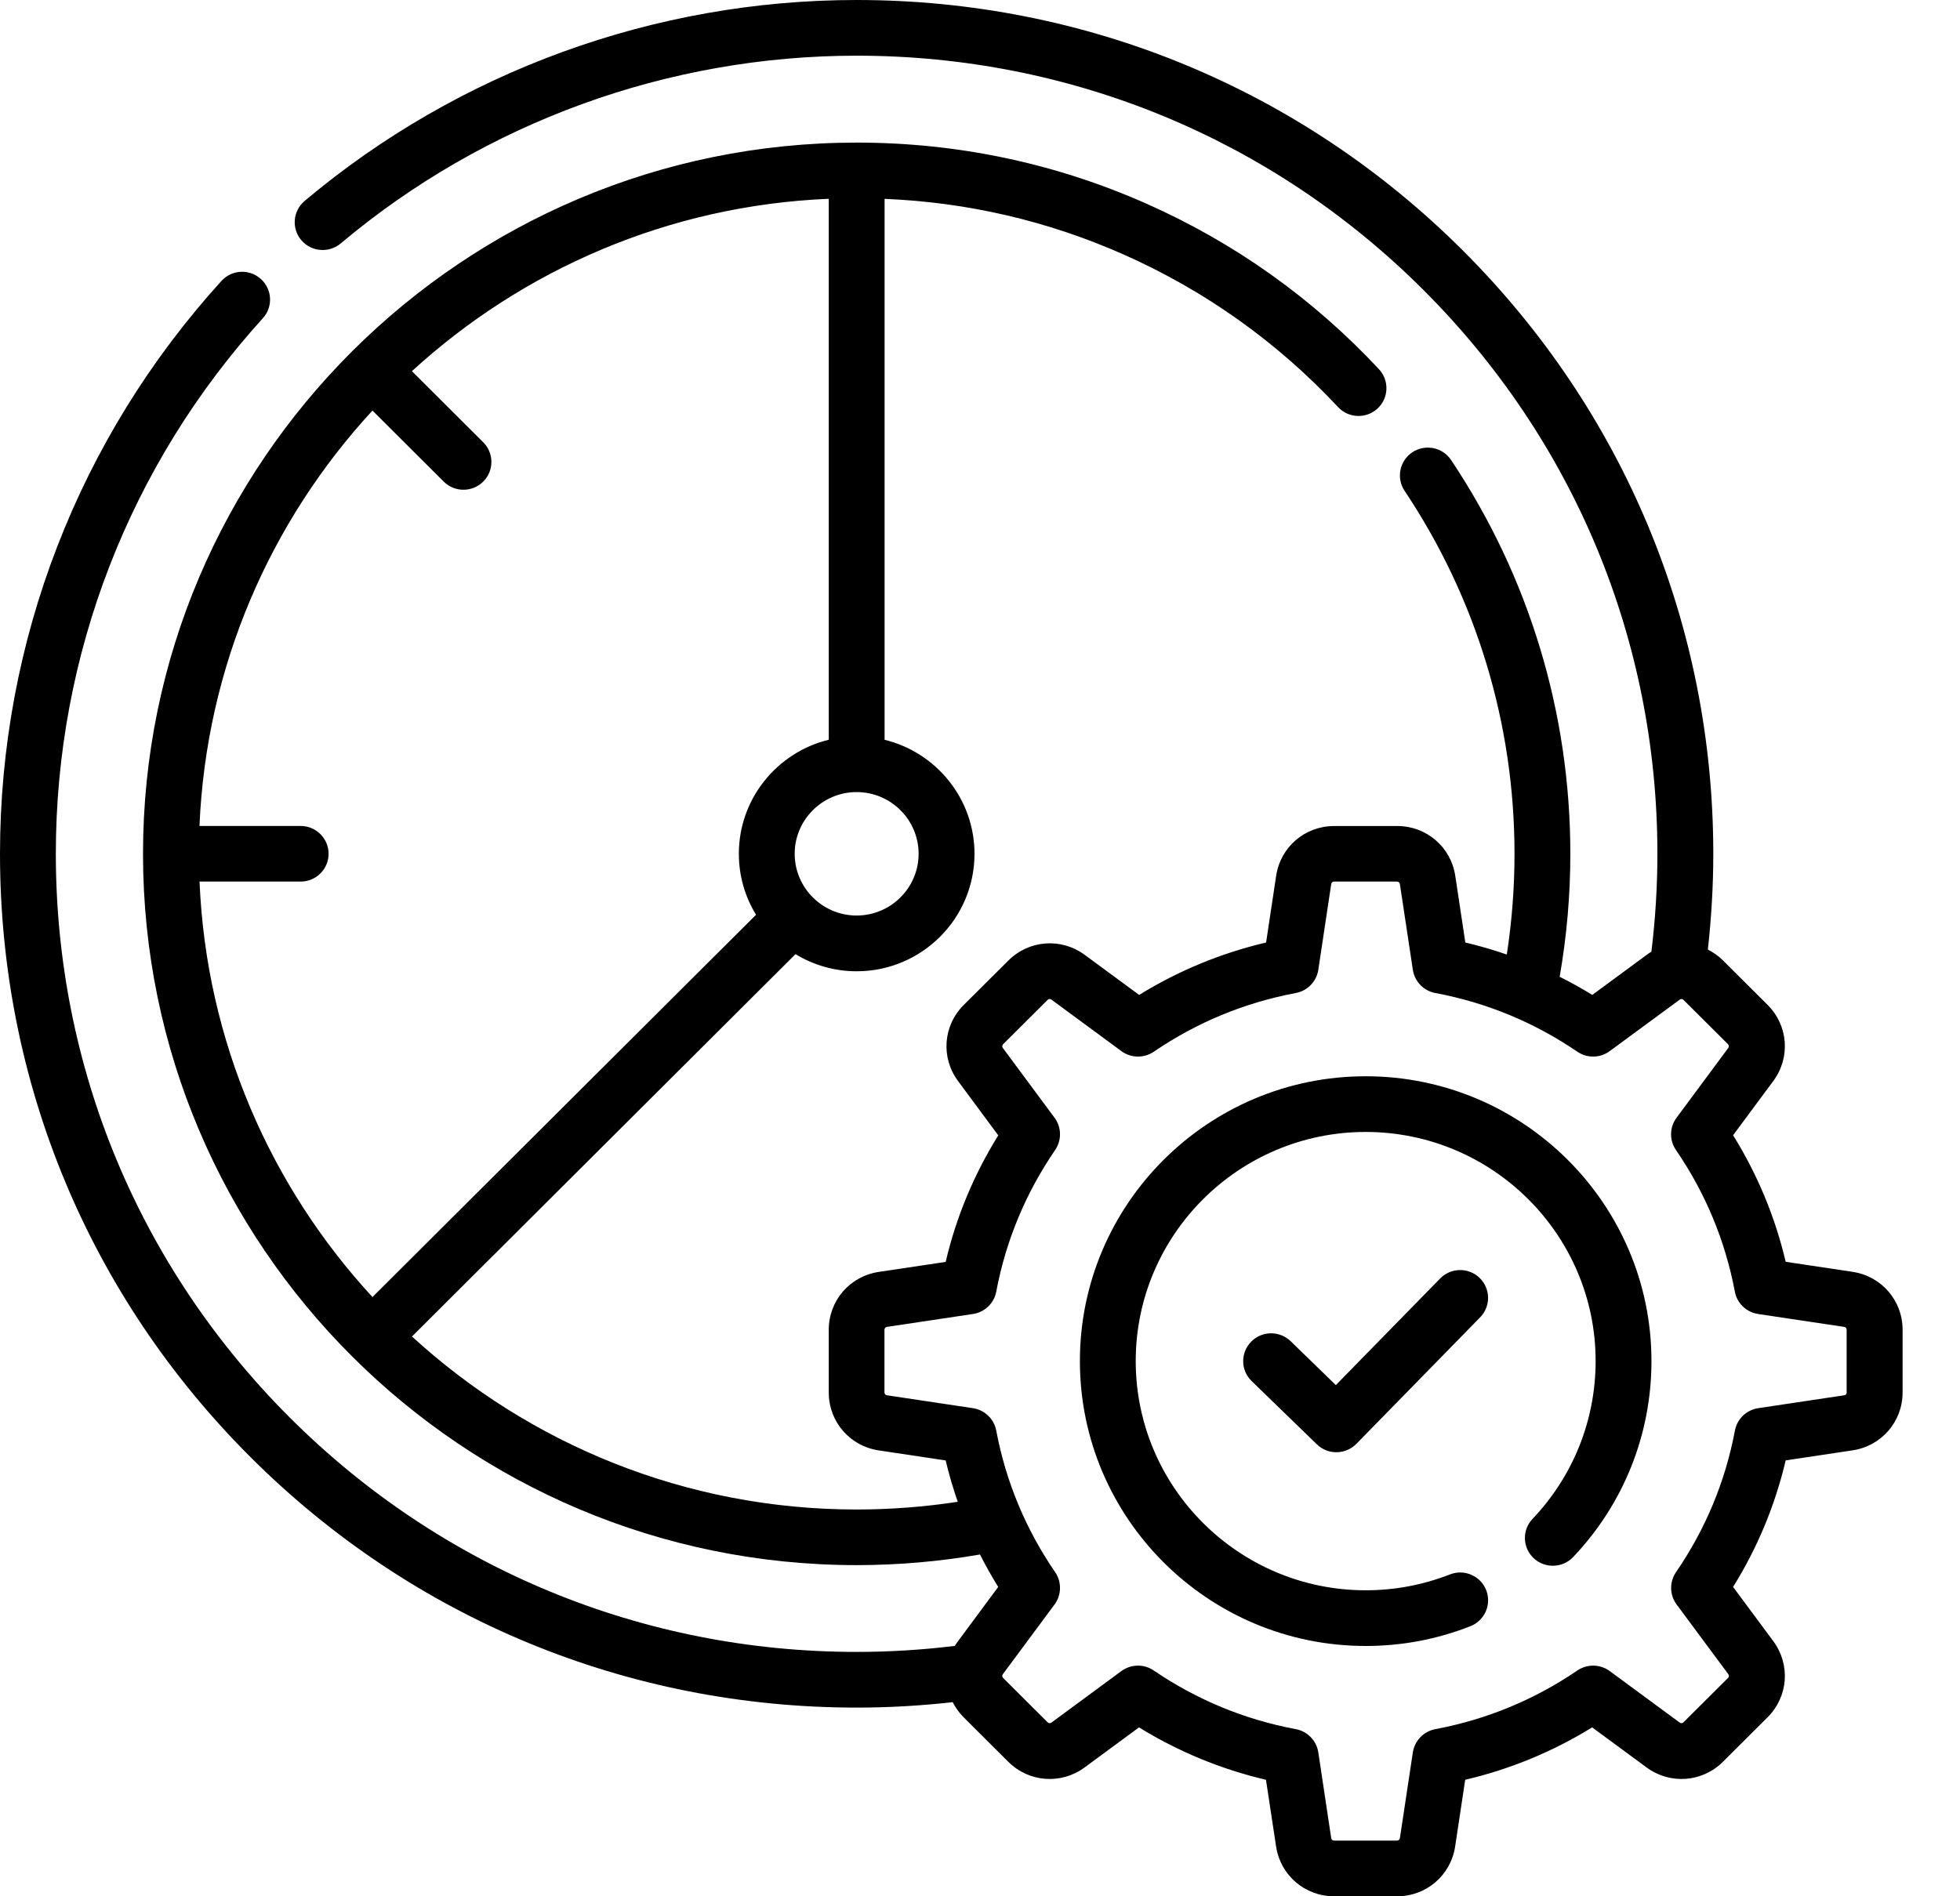 <svg width="31" height="30" viewBox="0 0 31 30" fill="none" xmlns="http://www.w3.org/2000/svg">
<path d="M21.6 17.027C19.107 17.027 17.08 19.048 17.08 21.533C17.08 24.018 19.107 26.04 21.6 26.04C22.172 26.04 22.729 25.935 23.257 25.727C23.483 25.638 23.595 25.383 23.506 25.156C23.416 24.93 23.16 24.819 22.933 24.908C22.509 25.074 22.06 25.159 21.6 25.159C19.595 25.159 17.963 23.532 17.963 21.533C17.963 19.534 19.595 17.908 21.6 17.908C23.605 17.908 25.237 19.534 25.237 21.533C25.237 22.465 24.883 23.352 24.24 24.028C24.072 24.204 24.079 24.483 24.256 24.65C24.433 24.817 24.713 24.81 24.881 24.634C25.68 23.793 26.12 22.692 26.12 21.533C26.12 19.048 24.092 17.027 21.6 17.027Z" fill="black"/>
<path d="M29.301 20.121L28.243 19.962C28.076 19.253 27.797 18.581 27.411 17.96L28.047 17.102C28.322 16.73 28.284 16.224 27.956 15.897L27.252 15.195C27.18 15.123 27.098 15.066 27.012 15.023C27.068 14.519 27.098 14.011 27.098 13.507C27.098 9.899 25.688 6.507 23.13 3.956C20.571 1.405 17.168 0 13.549 0C10.356 0 7.255 1.129 4.818 3.179C4.632 3.336 4.608 3.613 4.765 3.799C4.923 3.985 5.201 4.008 5.388 3.852C7.666 1.936 10.564 0.881 13.549 0.881C16.932 0.881 20.113 2.194 22.505 4.579C24.897 6.964 26.214 10.135 26.214 13.507C26.214 14.021 26.182 14.541 26.119 15.056C26.094 15.071 26.069 15.088 26.045 15.106L25.184 15.74C25.015 15.636 24.843 15.54 24.668 15.453C24.78 14.813 24.837 14.16 24.837 13.508C24.837 11.279 24.185 9.125 22.951 7.278C22.816 7.075 22.541 7.021 22.338 7.155C22.136 7.29 22.08 7.564 22.216 7.766C23.353 9.468 23.954 11.454 23.954 13.508C23.954 14.042 23.913 14.575 23.832 15.101C23.617 15.027 23.399 14.963 23.176 14.911L23.017 13.856C22.948 13.399 22.562 13.068 22.099 13.068H21.102C20.639 13.068 20.253 13.399 20.184 13.856L20.025 14.911C19.314 15.078 18.64 15.356 18.017 15.74L17.156 15.106C16.783 14.832 16.275 14.87 15.948 15.197L15.243 15.899C14.916 16.225 14.878 16.732 15.153 17.103L15.789 17.962C15.403 18.583 15.124 19.253 14.957 19.964L13.899 20.122C13.441 20.191 13.108 20.576 13.108 21.038V22.031C13.108 22.492 13.441 22.878 13.899 22.946L14.957 23.105C15.009 23.327 15.074 23.544 15.148 23.759C14.621 23.84 14.085 23.881 13.55 23.881C10.84 23.881 8.369 22.842 6.516 21.144L12.582 15.095C12.864 15.267 13.196 15.366 13.55 15.366C14.577 15.366 15.413 14.533 15.413 13.508C15.413 12.636 14.806 11.902 13.991 11.704V3.146C15.304 3.2 16.573 3.495 17.771 4.026C19.058 4.597 20.2 5.409 21.164 6.441C21.33 6.619 21.609 6.628 21.788 6.463C21.966 6.297 21.976 6.019 21.81 5.841C20.765 4.721 19.526 3.84 18.13 3.221C16.685 2.581 15.144 2.256 13.549 2.256C7.325 2.256 2.262 7.304 2.262 13.508C2.262 19.713 7.325 24.761 13.549 24.761C14.204 24.761 14.858 24.704 15.5 24.593C15.588 24.767 15.684 24.939 15.788 25.106L15.152 25.965C15.134 25.989 15.117 26.014 15.102 26.039C14.586 26.102 14.065 26.134 13.549 26.134C10.166 26.134 6.985 24.82 4.593 22.436C2.201 20.051 0.883 16.88 0.883 13.507C0.883 10.368 2.046 7.36 4.157 5.035C4.321 4.855 4.307 4.577 4.126 4.414C3.945 4.25 3.666 4.264 3.502 4.445C1.244 6.931 0 10.15 0 13.507C0 17.116 1.409 20.507 3.968 23.058C6.527 25.61 9.929 27.015 13.549 27.015C14.053 27.015 14.563 26.986 15.068 26.929C15.113 27.015 15.169 27.097 15.242 27.169L15.946 27.871C16.273 28.198 16.782 28.236 17.154 27.962L18.015 27.328C18.638 27.712 19.311 27.99 20.023 28.157L20.183 29.212C20.252 29.668 20.638 30 21.101 30H22.097C22.56 30 22.946 29.668 23.015 29.212L23.174 28.157C23.886 27.99 24.559 27.712 25.182 27.328L26.043 27.962C26.416 28.236 26.924 28.198 27.252 27.871L27.956 27.169C28.284 26.842 28.322 26.336 28.047 25.964L27.411 25.106C27.797 24.485 28.076 23.814 28.243 23.104L29.301 22.945C29.759 22.876 30.092 22.491 30.092 22.03V21.037C30.092 20.575 29.759 20.19 29.301 20.121V20.121ZM14.529 13.507C14.529 14.046 14.089 14.484 13.549 14.484C13.009 14.484 12.569 14.046 12.569 13.507C12.569 12.969 13.009 12.531 13.549 12.531C14.089 12.531 14.529 12.969 14.529 13.507ZM3.155 13.947H4.755C4.999 13.947 5.197 13.751 5.197 13.507C5.197 13.264 4.999 13.067 4.755 13.067H3.155C3.262 10.539 4.28 8.242 5.891 6.495L7.018 7.619C7.191 7.791 7.47 7.791 7.643 7.619C7.815 7.448 7.815 7.169 7.643 6.997L6.515 5.872C8.267 4.267 10.572 3.251 13.108 3.145V11.703C12.293 11.901 11.686 12.635 11.686 13.507C11.686 13.86 11.785 14.191 11.958 14.472L5.891 20.52C4.281 18.774 3.262 16.476 3.156 13.948L3.155 13.947ZM29.208 22.03C29.208 22.052 29.192 22.071 29.169 22.074L27.808 22.278C27.623 22.306 27.474 22.448 27.44 22.633C27.288 23.439 26.974 24.194 26.508 24.873C26.402 25.028 26.406 25.232 26.518 25.384L27.336 26.487C27.349 26.506 27.348 26.53 27.331 26.546L26.626 27.248C26.61 27.264 26.586 27.266 26.568 27.253L25.46 26.437C25.309 26.326 25.104 26.322 24.948 26.428C24.267 26.892 23.511 27.204 22.701 27.356C22.517 27.391 22.374 27.538 22.346 27.724L22.141 29.081C22.137 29.103 22.119 29.119 22.096 29.119H21.1C21.077 29.119 21.058 29.103 21.055 29.081L20.851 27.724C20.823 27.538 20.68 27.391 20.495 27.356C19.686 27.205 18.93 26.892 18.248 26.428C18.093 26.322 17.888 26.326 17.736 26.437L16.629 27.253C16.611 27.265 16.586 27.264 16.57 27.248L15.866 26.546C15.85 26.53 15.848 26.506 15.861 26.487L16.679 25.384C16.791 25.233 16.794 25.028 16.689 24.873C16.223 24.194 15.909 23.44 15.757 22.633C15.723 22.449 15.574 22.306 15.389 22.278L14.028 22.074C14.006 22.071 13.989 22.052 13.989 22.03V21.037C13.989 21.014 14.005 20.995 14.028 20.992L15.389 20.788C15.574 20.76 15.723 20.618 15.757 20.434C15.909 19.627 16.223 18.873 16.689 18.193C16.794 18.038 16.791 17.834 16.679 17.683L15.861 16.579C15.848 16.561 15.85 16.536 15.866 16.52L16.57 15.818C16.586 15.802 16.611 15.801 16.629 15.814L17.736 16.629C17.887 16.741 18.093 16.744 18.248 16.639C18.93 16.174 19.686 15.862 20.495 15.71C20.68 15.675 20.823 15.528 20.851 15.342L21.055 13.986C21.059 13.963 21.078 13.947 21.1 13.947H22.096C22.119 13.947 22.137 13.963 22.141 13.986L22.346 15.342C22.374 15.528 22.516 15.675 22.701 15.71C23.51 15.861 24.267 16.174 24.948 16.639C25.104 16.744 25.309 16.741 25.46 16.629L26.568 15.814C26.586 15.8 26.61 15.802 26.626 15.818L27.331 16.52C27.346 16.536 27.348 16.561 27.335 16.579L26.517 17.683C26.405 17.833 26.401 18.038 26.507 18.193C26.973 18.873 27.286 19.626 27.439 20.434C27.473 20.618 27.621 20.76 27.807 20.788L29.168 20.992C29.191 20.995 29.207 21.014 29.207 21.037V22.03H29.208Z" fill="black"/>
<path d="M22.778 20.226L21.128 21.913L20.413 21.218C20.237 21.049 19.958 21.052 19.788 21.227C19.618 21.401 19.621 21.68 19.797 21.85L20.829 22.851C21.003 23.02 21.282 23.016 21.453 22.842L23.41 20.841C23.581 20.667 23.577 20.388 23.403 20.218C23.228 20.048 22.948 20.052 22.778 20.226Z" fill="black"/>
</svg>
